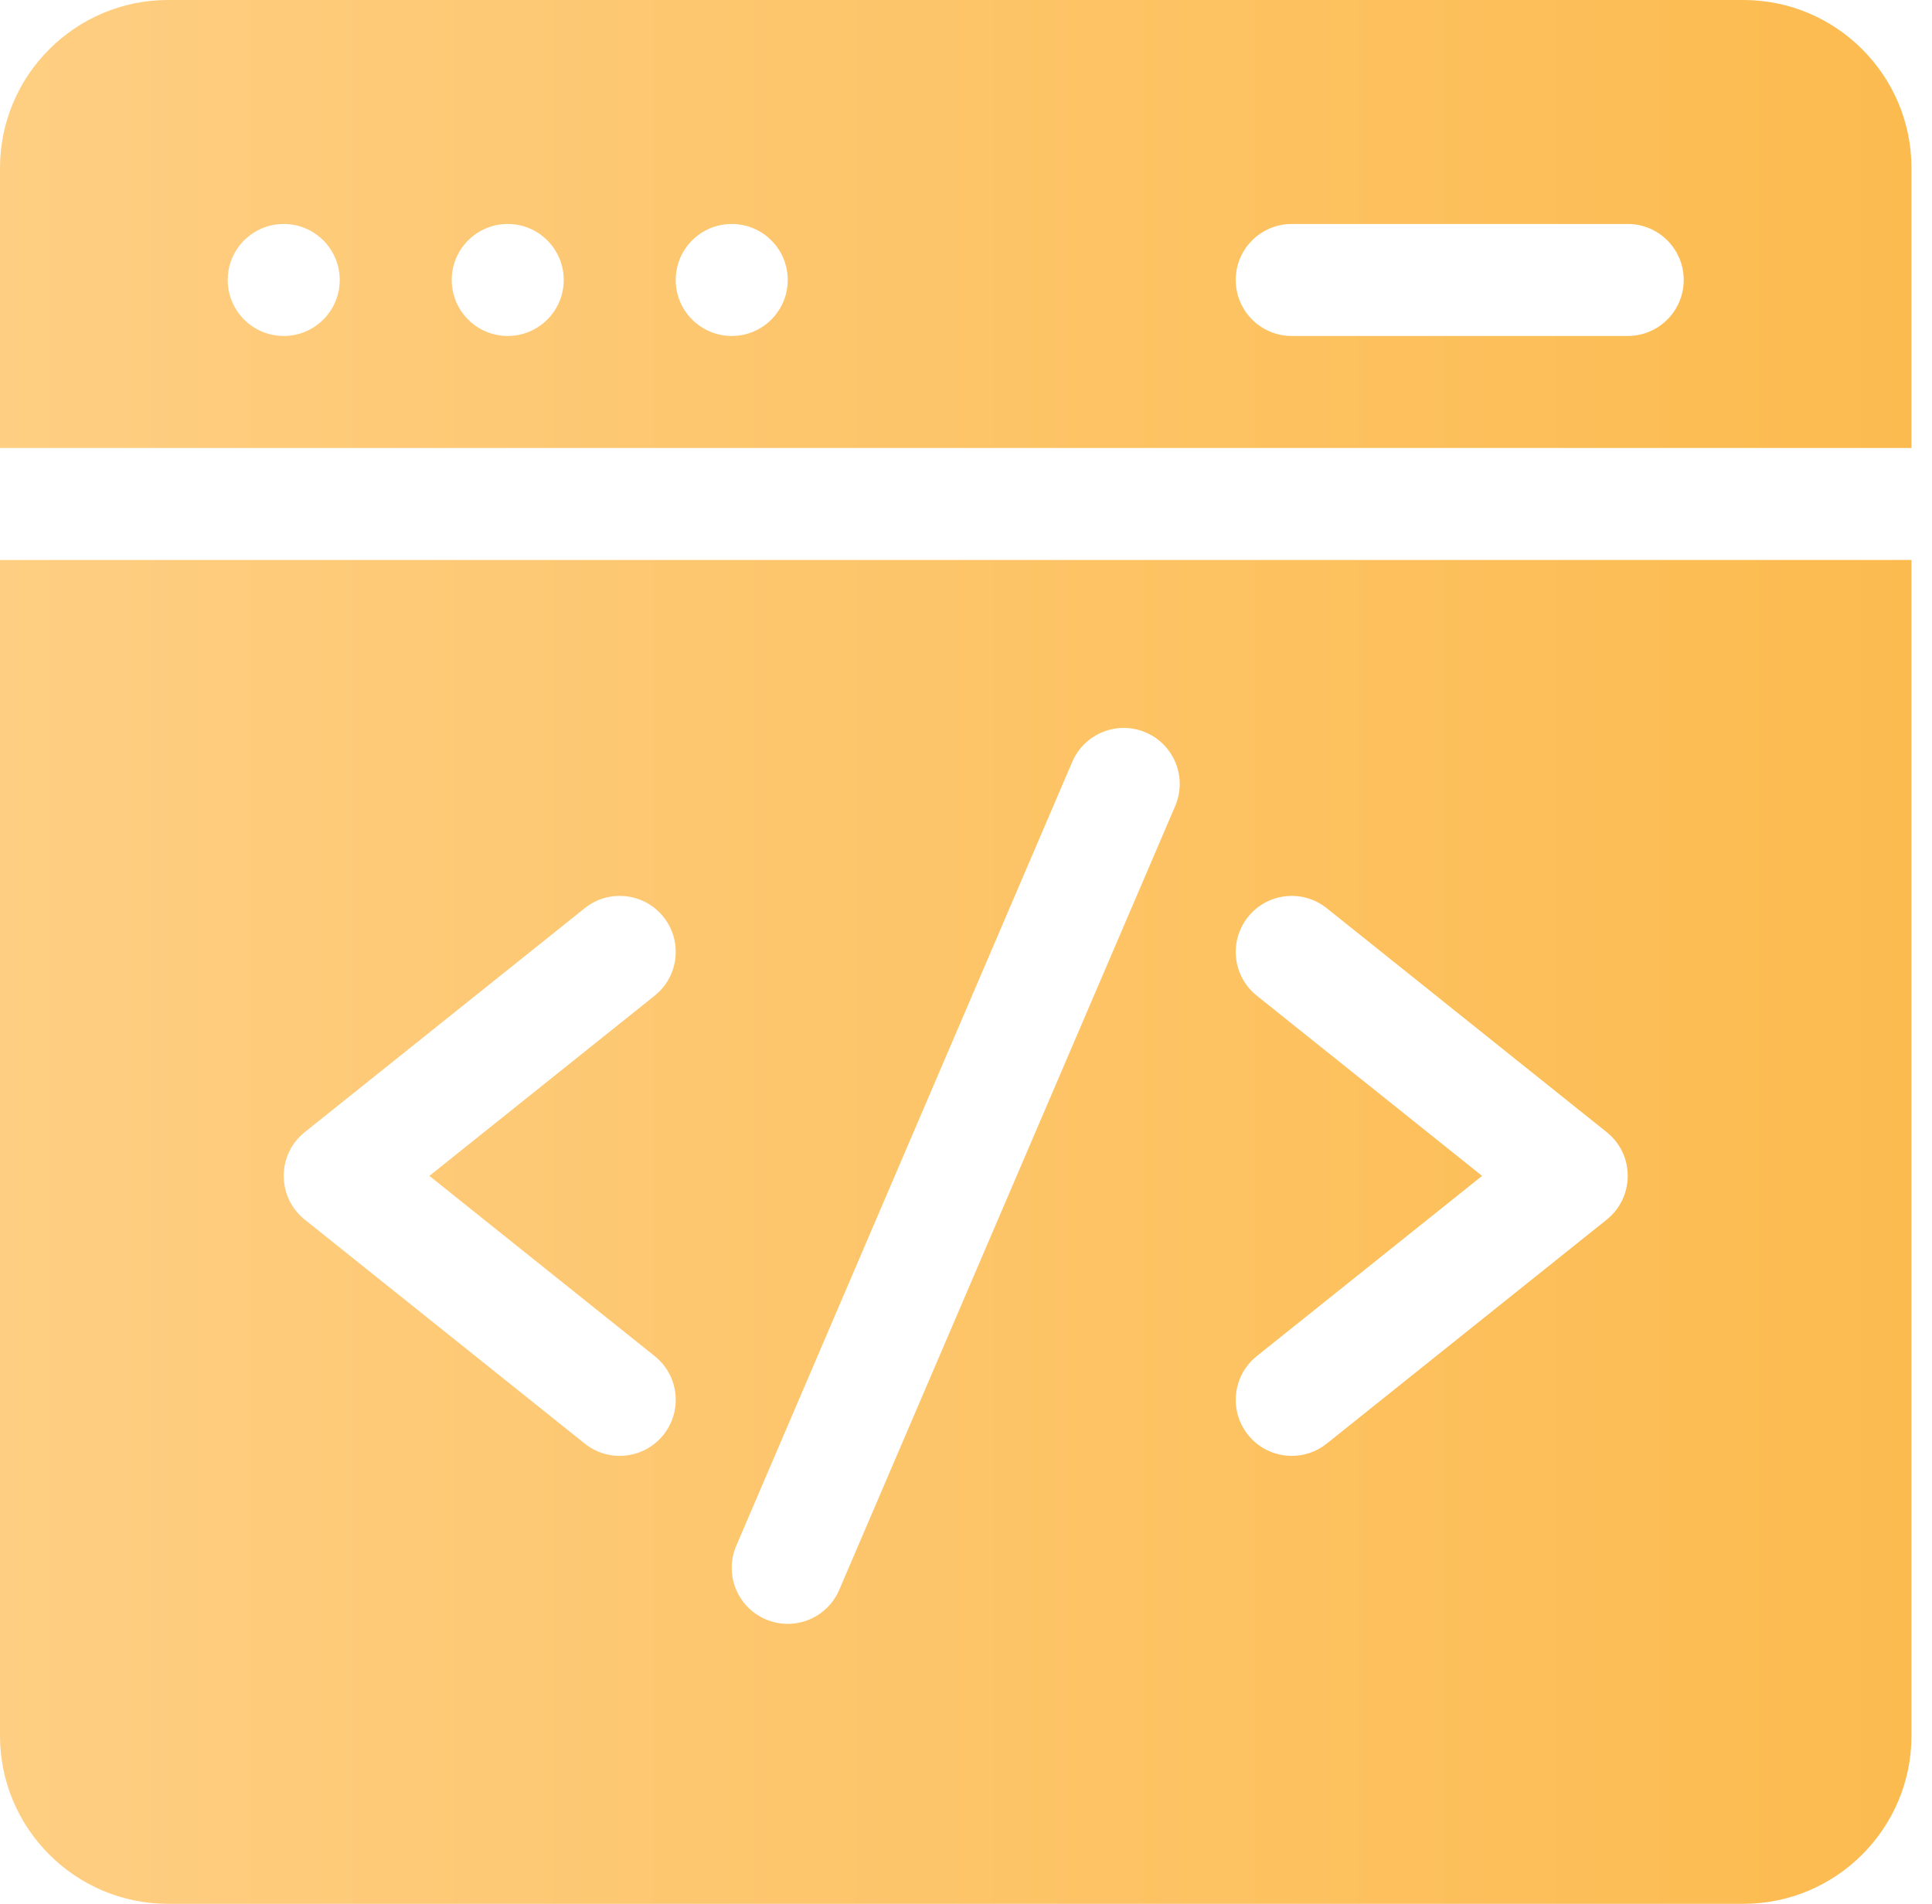 <svg width="69" height="68" viewBox="0 0 69 68" fill="none" xmlns="http://www.w3.org/2000/svg">
<path d="M68.267 16V6C68.267 2.692 65.575 0 62.267 0H6C2.692 0 0 2.692 0 6V16H68.267ZM46.133 8H58.133C59.238 8 60.133 8.895 60.133 10C60.133 11.104 59.238 12 58.133 12H46.133C45.029 12 44.133 11.104 44.133 10C44.133 8.895 45.029 8 46.133 8ZM26.133 8C27.238 8 28.133 8.895 28.133 10C28.133 11.104 27.238 12 26.133 12C25.029 12 24.133 11.104 24.133 10C24.133 8.895 25.029 8 26.133 8ZM18.133 8C19.238 8 20.133 8.895 20.133 10C20.133 11.104 19.238 12 18.133 12C17.029 12 16.133 11.104 16.133 10C16.133 8.895 17.029 8 18.133 8ZM10.133 8C11.238 8 12.133 8.895 12.133 10C12.133 11.104 11.238 12 10.133 12C9.029 12 8.133 11.104 8.133 10C8.133 8.895 9.029 8 10.133 8Z" fill="url(#paint0_linear_402_73)"/>
<path d="M0 20V62C0 65.308 2.692 68 6 68H62.267C65.575 68 68.267 65.308 68.267 62V20H0ZM23.383 48.438C24.245 49.128 24.385 50.387 23.695 51.249C23.005 52.112 21.746 52.252 20.884 51.562L10.884 43.562C9.884 42.762 9.883 41.238 10.884 40.438L20.884 32.438C21.746 31.748 23.005 31.888 23.695 32.75C24.385 33.613 24.245 34.872 23.383 35.562L15.335 42L23.383 48.438ZM41.972 28.788L29.972 56.788C29.537 57.803 28.361 58.274 27.346 57.838C26.33 57.403 25.86 56.227 26.295 55.212L38.295 27.212C38.73 26.197 39.906 25.727 40.921 26.162C41.936 26.597 42.407 27.773 41.972 28.788ZM57.383 43.562L47.383 51.562C46.522 52.251 45.263 52.113 44.572 51.249C43.882 50.387 44.021 49.128 44.884 48.438L52.932 42L44.884 35.562C44.021 34.872 43.882 33.613 44.572 32.751C45.261 31.888 46.52 31.748 47.383 32.438L57.383 40.438C58.383 41.238 58.383 42.761 57.383 43.562Z" fill="url(#paint1_linear_402_73)"/>
<defs>
<linearGradient id="paint0_linear_402_73" x1="0" y1="8" x2="68.267" y2="8" gradientUnits="userSpaceOnUse">
<stop stop-color="#FECE82"/>
<stop offset="1" stop-color="#FCBB4F"/>
</linearGradient>
<linearGradient id="paint1_linear_402_73" x1="0" y1="44" x2="68.267" y2="44" gradientUnits="userSpaceOnUse">
<stop stop-color="#FECE82"/>
<stop offset="1" stop-color="#FCBB4F"/>
</linearGradient>
</defs>
</svg>
